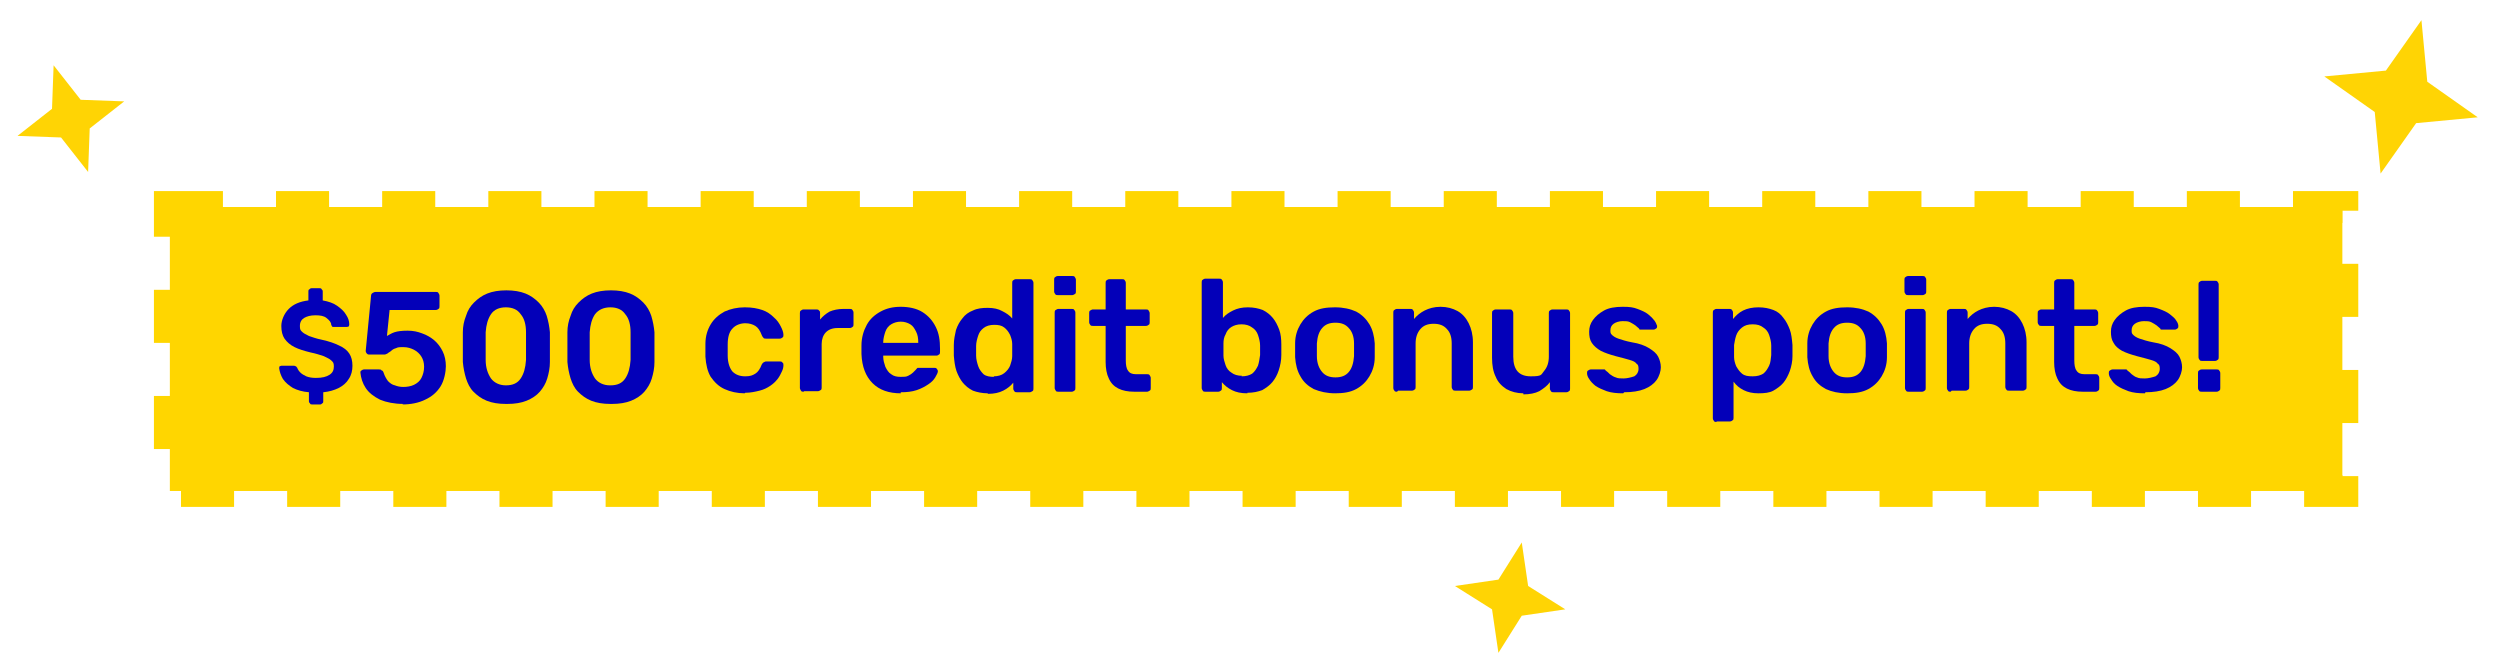 <?xml version="1.0" encoding="UTF-8"?>
<svg id="Layer_1" data-name="Layer 1" xmlns="http://www.w3.org/2000/svg" version="1.1" viewBox="0 0 471 126">
  <defs>
    <style>
      .cls-1 {
        fill: none;
        stroke: #ffd600;
        stroke-dasharray: 0 0 10 10;
        stroke-width: 6px;
      }

      .cls-2 {
        fill: #ffd600;
      }

      .cls-2, .cls-3, .cls-4 {
        stroke-width: 0px;
      }

      .cls-3 {
        fill: #ffd404;
      }

      .cls-4 {
        fill: #0300b9;
      }
    </style>
  </defs>
  <rect class="cls-2" x="32" y="39" width="409.3" height="53.5"/>
  <rect class="cls-1" x="32" y="39" width="409.3" height="53.5"/>
  <path class="cls-4" d="M414.9,68c-.2,0-.4,0-.5-.2-.1-.1-.2-.3-.2-.5v-13.7c0-.2,0-.4.2-.5.1-.1.3-.2.5-.2h2.4c.2,0,.4,0,.5.2.1.1.2.3.2.5v13.7c0,.2,0,.4-.2.5-.1.1-.3.2-.5.2h-2.4ZM414.8,73.8c-.2,0-.4,0-.5-.2-.1-.1-.2-.3-.2-.5v-2.8c0-.2,0-.4.2-.5.1-.1.3-.2.5-.2h2.8c.2,0,.4,0,.5.2.1.1.2.3.2.5v2.8c0,.2,0,.4-.2.5-.1.1-.3.2-.5.2h-2.8Z"/>
  <path class="cls-4" d="M404.1,74.1c-1.2,0-2.2-.1-3.1-.4-.8-.3-1.5-.6-2.1-1s-.9-.8-1.2-1.3c-.3-.4-.4-.8-.4-1.1,0-.2,0-.4.2-.5.2-.1.3-.2.5-.2h2.4c0,0,.1,0,.2,0,0,0,.1,0,.2.2.3.2.5.4.8.7.3.2.6.5,1,.6.4.2.9.2,1.5.2s1.4-.2,2-.4c.5-.3.8-.8.8-1.4s-.1-.8-.4-1c-.2-.3-.6-.5-1.3-.7-.6-.2-1.5-.4-2.6-.7-1.1-.3-2-.6-2.8-1-.7-.4-1.3-.9-1.6-1.5-.4-.6-.5-1.3-.5-2.1s.2-1.5.7-2.2c.5-.7,1.2-1.3,2.1-1.8.9-.5,2.1-.7,3.5-.7s2,.1,2.8.4c.8.3,1.5.6,2,1,.5.4,1,.8,1.2,1.2.3.4.4.8.4,1,0,.2,0,.4-.2.5-.1.1-.3.2-.5.2h-2.2c-.1,0-.2,0-.3,0,0,0-.2,0-.2-.2-.2-.2-.5-.4-.7-.6-.3-.2-.6-.4-1-.6-.4-.2-.8-.2-1.4-.2s-1.3.2-1.7.5c-.4.3-.6.7-.6,1.2s0,.6.3.9c.2.2.6.5,1.2.7.6.2,1.5.5,2.6.7,1.3.2,2.4.6,3.2,1.1.8.5,1.4,1,1.7,1.6.3.6.5,1.3.5,2s-.3,1.7-.8,2.4c-.5.7-1.3,1.3-2.3,1.7-1,.4-2.3.6-3.8.6Z"/>
  <path class="cls-4" d="M392.4,73.8c-1.2,0-2.2-.2-3-.6s-1.4-1-1.8-1.9c-.4-.8-.6-1.9-.6-3.1v-6.8h-2.4c-.2,0-.4,0-.5-.2-.1-.1-.2-.3-.2-.5v-1.7c0-.2,0-.4.2-.5.1-.1.3-.2.5-.2h2.4v-5c0-.2,0-.4.2-.5.1-.1.3-.2.5-.2h2.4c.2,0,.4,0,.5.2.1.1.2.3.2.5v5h3.8c.2,0,.4,0,.5.2.1.1.2.3.2.5v1.7c0,.2,0,.4-.2.5-.1.1-.3.2-.5.2h-3.8v6.5c0,.8.1,1.5.4,1.9.3.5.8.7,1.5.7h2.1c.2,0,.4,0,.5.2.1.1.2.3.2.5v1.9c0,.2,0,.4-.2.5-.1.1-.3.2-.5.2h-2.4Z"/>
  <path class="cls-4" d="M367.5,73.8c-.2,0-.4,0-.5-.2-.1-.1-.2-.3-.2-.5v-14.2c0-.2,0-.4.2-.5.1-.1.3-.2.5-.2h2.5c.2,0,.4,0,.5.2.1.1.2.3.2.5v1.2c.5-.6,1.2-1.2,2-1.6.8-.4,1.8-.7,3-.7s2.3.3,3.2.8c.9.5,1.6,1.3,2.1,2.3.5,1,.8,2.2.8,3.6v8.4c0,.2,0,.4-.2.5-.1.1-.3.2-.5.2h-2.6c-.2,0-.4,0-.5-.2-.1-.1-.2-.3-.2-.5v-8.2c0-1.2-.3-2.1-.9-2.7-.6-.7-1.4-1-2.5-1s-1.9.3-2.5,1-.9,1.6-.9,2.7v8.2c0,.2,0,.4-.2.5-.1.1-.3.2-.5.2h-2.6Z"/>
  <path class="cls-4" d="M359.6,73.8c-.2,0-.4,0-.5-.2-.1-.1-.2-.3-.2-.5v-14.2c0-.2,0-.4.2-.5.1-.1.3-.2.5-.2h2.5c.2,0,.4,0,.5.2.1.1.2.3.2.5v14.2c0,.2,0,.4-.2.5-.1.1-.3.2-.5.2h-2.5ZM359.5,55.6c-.2,0-.4,0-.5-.2-.1-.1-.2-.3-.2-.5v-2.2c0-.2,0-.4.2-.5.1-.1.3-.2.5-.2h2.7c.2,0,.4,0,.5.2.1.1.2.3.2.5v2.2c0,.2,0,.4-.2.5-.1.1-.3.2-.5.2h-2.7Z"/>
  <path class="cls-4" d="M348,74.1c-1.6,0-2.9-.3-4-.8-1.1-.6-1.9-1.3-2.5-2.4-.6-1-.9-2.2-1-3.6,0-.4,0-.8,0-1.3s0-1,0-1.3c0-1.4.4-2.6,1-3.6.6-1,1.4-1.8,2.5-2.4,1.1-.6,2.4-.8,4-.8s2.9.3,4,.8c1.1.6,1.9,1.4,2.5,2.4.6,1,.9,2.2,1,3.6,0,.4,0,.8,0,1.3s0,1,0,1.3c0,1.4-.4,2.6-1,3.6-.6,1-1.4,1.8-2.5,2.4-1.1.6-2.4.8-4,.8ZM348,71.1c1.1,0,1.9-.3,2.5-1,.6-.7.9-1.7,1-3,0-.3,0-.7,0-1.2s0-.9,0-1.2c0-1.3-.4-2.3-1-2.9-.6-.7-1.4-1-2.5-1s-1.9.3-2.5,1c-.6.7-.9,1.6-1,2.9,0,.3,0,.7,0,1.2s0,.9,0,1.2c0,1.3.4,2.3,1,3,.6.7,1.4,1,2.5,1Z"/>
  <path class="cls-4" d="M323.4,79.5c-.2,0-.4,0-.5-.2-.1-.1-.2-.3-.2-.5v-19.9c0-.2,0-.4.2-.5.1-.1.3-.2.5-.2h2.4c.2,0,.4,0,.5.2.1.1.2.3.2.5v1.2c.5-.6,1.1-1.2,1.9-1.6.8-.4,1.8-.6,2.9-.6s2,.2,2.8.5,1.4.8,1.9,1.5c.5.6.9,1.4,1.2,2.2s.4,1.8.5,2.9c0,.3,0,.7,0,1s0,.7,0,1.1c0,1-.2,1.9-.5,2.8-.3.8-.7,1.6-1.2,2.2-.5.6-1.2,1.1-1.9,1.5s-1.7.5-2.8.5-2-.2-2.8-.6c-.8-.4-1.4-.9-1.9-1.6v6.8c0,.2,0,.4-.2.5-.1.1-.3.2-.5.2h-2.5ZM330.2,70.9c.9,0,1.5-.2,2-.5.5-.4.8-.9,1.1-1.5s.3-1.3.4-2c0-.6,0-1.2,0-1.8,0-.7-.2-1.4-.4-2-.2-.6-.6-1.1-1.1-1.4-.5-.4-1.1-.6-2-.6s-1.5.2-2,.6c-.5.4-.9.9-1.1,1.5-.2.6-.3,1.2-.4,1.8,0,.4,0,.7,0,1.1s0,.8,0,1.2c0,.6.2,1.2.4,1.7.3.5.6,1,1.1,1.4s1.1.5,2,.5Z"/>
  <path class="cls-4" d="M305.8,74.1c-1.2,0-2.2-.1-3.1-.4-.8-.3-1.5-.6-2.1-1-.5-.4-.9-.8-1.2-1.3-.3-.4-.4-.8-.4-1.1,0-.2,0-.4.2-.5.2-.1.3-.2.5-.2h2.4c0,0,.1,0,.2,0,0,0,.1,0,.2.2.3.2.5.4.8.7.3.2.7.5,1.1.6.4.2.9.2,1.5.2s1.4-.2,2-.4c.5-.3.8-.8.8-1.4s-.1-.8-.4-1c-.2-.3-.6-.5-1.3-.7-.6-.2-1.5-.4-2.6-.7-1.1-.3-2-.6-2.8-1-.7-.4-1.3-.9-1.7-1.5-.4-.6-.5-1.3-.5-2.1s.2-1.5.7-2.2c.5-.7,1.2-1.3,2.1-1.8.9-.5,2.1-.7,3.5-.7s2,.1,2.8.4c.8.3,1.5.6,2,1,.5.4.9.8,1.2,1.2.3.4.4.8.5,1,0,.2,0,.4-.2.5-.1.1-.3.2-.5.2h-2.2c-.1,0-.2,0-.3,0,0,0-.2,0-.2-.2-.2-.2-.5-.4-.7-.6-.3-.2-.6-.4-1-.6-.4-.2-.8-.2-1.4-.2s-1.3.2-1.7.5c-.4.3-.6.7-.6,1.2s0,.6.3.9c.2.2.6.5,1.2.7.6.2,1.5.5,2.6.7,1.3.2,2.4.6,3.2,1.1.8.5,1.4,1,1.7,1.6.3.6.5,1.3.5,2s-.3,1.7-.8,2.4c-.5.7-1.3,1.3-2.3,1.7-1,.4-2.3.6-3.8.6Z"/>
  <path class="cls-4" d="M287,74.1c-1.2,0-2.3-.3-3.2-.8-.9-.6-1.6-1.3-2-2.3-.5-1-.7-2.2-.7-3.6v-8.4c0-.2,0-.4.2-.5.1-.1.3-.2.5-.2h2.6c.2,0,.4,0,.5.2.1.1.2.3.2.5v8.2c0,2.5,1.1,3.7,3.3,3.7s1.9-.3,2.5-1c.6-.7.9-1.6.9-2.7v-8.2c0-.2,0-.4.2-.5.1-.1.3-.2.5-.2h2.6c.2,0,.4,0,.5.2.1.1.2.3.2.5v14.2c0,.2,0,.4-.2.5-.1.1-.3.2-.5.2h-2.4c-.2,0-.4,0-.5-.2-.1-.1-.2-.3-.2-.5v-1.2c-.5.7-1.2,1.2-2,1.7-.8.4-1.8.6-3,.6Z"/>
  <path class="cls-4" d="M263.2,73.8c-.2,0-.4,0-.5-.2-.1-.1-.2-.3-.2-.5v-14.2c0-.2,0-.4.2-.5.1-.1.3-.2.5-.2h2.5c.2,0,.4,0,.5.2.1.1.2.3.2.5v1.2c.5-.6,1.2-1.2,2-1.6.8-.4,1.8-.7,3-.7s2.3.3,3.2.8c.9.5,1.6,1.3,2.1,2.3.5,1,.8,2.2.8,3.6v8.4c0,.2,0,.4-.2.5s-.3.2-.5.2h-2.6c-.2,0-.4,0-.5-.2-.1-.1-.2-.3-.2-.5v-8.2c0-1.2-.3-2.1-.9-2.7-.6-.7-1.4-1-2.5-1s-1.9.3-2.5,1-.9,1.6-.9,2.7v8.2c0,.2,0,.4-.2.5-.1.1-.3.2-.5.2h-2.6Z"/>
  <path class="cls-4" d="M251.6,74.1c-1.6,0-2.9-.3-4.1-.8-1.1-.6-1.9-1.3-2.5-2.4-.6-1-.9-2.2-1-3.6,0-.4,0-.8,0-1.3s0-1,0-1.3c0-1.4.4-2.6,1-3.6.6-1,1.4-1.8,2.5-2.4,1.1-.6,2.4-.8,4-.8s2.9.3,4,.8c1.1.6,1.9,1.4,2.5,2.4.6,1,.9,2.2,1,3.6,0,.4,0,.8,0,1.3s0,1,0,1.3c0,1.4-.4,2.6-1,3.6-.6,1-1.4,1.8-2.5,2.4-1.1.6-2.4.8-4,.8ZM251.6,71.1c1.1,0,1.9-.3,2.5-1,.6-.7.9-1.7,1-3,0-.3,0-.7,0-1.2s0-.9,0-1.2c0-1.3-.4-2.3-1-2.9-.6-.7-1.4-1-2.5-1s-1.9.3-2.5,1c-.6.7-.9,1.6-1,2.9,0,.3,0,.7,0,1.2s0,.9,0,1.2c0,1.3.4,2.3,1,3,.6.7,1.4,1,2.5,1Z"/>
  <path class="cls-4" d="M235,74.1c-1.2,0-2.1-.2-2.9-.6-.8-.4-1.4-.9-1.9-1.5v1.1c0,.2,0,.4-.2.5-.1.1-.3.2-.5.2h-2.4c-.2,0-.4,0-.5-.2s-.2-.3-.2-.5v-19.9c0-.2,0-.4.2-.5.1-.1.3-.2.5-.2h2.6c.2,0,.4,0,.5.2.1.1.2.3.2.5v6.7c.5-.6,1.1-1,1.9-1.4.8-.4,1.7-.6,2.8-.6s2,.2,2.8.5c.8.4,1.4.9,1.9,1.5.5.6.9,1.4,1.2,2.2s.4,1.8.4,2.8c0,.4,0,.7,0,1s0,.6,0,1c0,1-.2,2-.5,2.9-.3.9-.7,1.6-1.2,2.2s-1.2,1.1-1.9,1.5c-.8.3-1.7.5-2.8.5ZM233.9,70.9c.9,0,1.5-.2,2-.5.5-.4.8-.9,1.1-1.5.2-.6.3-1.3.4-2,0-.6,0-1.2,0-1.8,0-.7-.2-1.4-.4-2-.2-.6-.6-1.1-1.1-1.4-.5-.4-1.2-.6-2-.6s-1.4.2-1.9.5-.9.8-1.1,1.4c-.3.5-.4,1.1-.4,1.7,0,.4,0,.8,0,1.2s0,.8,0,1.1c0,.6.2,1.2.4,1.8.2.6.6,1.1,1.1,1.4.5.4,1.2.6,2,.6Z"/>
  <path class="cls-4" d="M213.7,73.8c-1.2,0-2.2-.2-3-.6-.8-.4-1.4-1-1.8-1.9-.4-.8-.6-1.9-.6-3.1v-6.8h-2.4c-.2,0-.4,0-.5-.2-.1-.1-.2-.3-.2-.5v-1.7c0-.2,0-.4.2-.5s.3-.2.5-.2h2.4v-5c0-.2,0-.4.2-.5.1-.1.3-.2.5-.2h2.4c.2,0,.4,0,.5.2.1.1.2.3.2.5v5h3.8c.2,0,.4,0,.5.2s.2.3.2.5v1.7c0,.2,0,.4-.2.5-.1.1-.3.2-.5.2h-3.8v6.5c0,.8.1,1.5.4,1.9.3.5.8.7,1.5.7h2.1c.2,0,.4,0,.5.2s.2.3.2.5v1.9c0,.2,0,.4-.2.5s-.3.2-.5.2h-2.4Z"/>
  <path class="cls-4" d="M199.4,73.8c-.2,0-.4,0-.5-.2s-.2-.3-.2-.5v-14.2c0-.2,0-.4.2-.5s.3-.2.5-.2h2.5c.2,0,.4,0,.5.2.1.1.2.3.2.5v14.2c0,.2,0,.4-.2.5-.1.1-.3.2-.5.2h-2.5ZM199.3,55.6c-.2,0-.4,0-.5-.2-.1-.1-.2-.3-.2-.5v-2.2c0-.2,0-.4.2-.5.1-.1.3-.2.5-.2h2.7c.2,0,.4,0,.5.2s.2.3.2.5v2.2c0,.2,0,.4-.2.5s-.3.2-.5.2h-2.7Z"/>
  <path class="cls-4" d="M186.1,74.1c-1,0-2-.2-2.8-.5-.8-.4-1.4-.9-1.9-1.5-.5-.6-.9-1.4-1.2-2.2-.3-.9-.4-1.8-.5-2.9,0-.4,0-.7,0-1s0-.6,0-1c0-1,.2-1.9.4-2.8.3-.9.7-1.6,1.2-2.2.5-.7,1.2-1.2,2-1.5.8-.4,1.7-.5,2.8-.5s2,.2,2.7.6c.8.4,1.4.8,1.9,1.4v-6.7c0-.2,0-.4.2-.5.1-.1.3-.2.5-.2h2.6c.2,0,.4,0,.5.2.1.1.2.3.2.5v19.9c0,.2,0,.4-.2.5s-.3.2-.5.2h-2.4c-.2,0-.4,0-.5-.2-.1-.1-.2-.3-.2-.5v-1.1c-.5.6-1.1,1.1-1.9,1.5-.8.4-1.7.6-2.9.6ZM187.2,70.9c.8,0,1.5-.2,2-.6.5-.4.9-.9,1.1-1.4.2-.6.4-1.2.4-1.8,0-.4,0-.7,0-1.1s0-.8,0-1.2c0-.6-.2-1.2-.4-1.7-.3-.6-.6-1-1.1-1.4s-1.1-.5-1.9-.5-1.5.2-2,.6c-.5.4-.8.8-1,1.4-.2.6-.4,1.3-.4,2,0,.6,0,1.2,0,1.8,0,.7.2,1.4.4,2s.6,1.1,1,1.5c.5.4,1.2.5,2,.5Z"/>
  <path class="cls-4" d="M169.7,74.1c-2.2,0-4-.6-5.3-1.9-1.3-1.3-2-3.1-2.1-5.5,0-.2,0-.4,0-.8s0-.6,0-.8c0-1.5.4-2.8,1-3.9.6-1.1,1.5-1.9,2.6-2.5,1.1-.6,2.3-.9,3.8-.9s3,.3,4.1,1c1.1.7,1.9,1.6,2.5,2.8.6,1.2.8,2.5.8,4.1v.6c0,.2,0,.4-.2.5-.1.1-.3.2-.5.2h-10v.2c0,.7.2,1.3.4,1.9.3.6.6,1.1,1.1,1.4.5.4,1.1.5,1.8.5s1,0,1.4-.2c.4-.2.7-.4.9-.6.2-.2.4-.4.5-.5.2-.2.3-.4.4-.4.1,0,.3,0,.5,0h2.6c.2,0,.4,0,.5.2.1.1.2.3.2.4,0,.3-.2.7-.5,1.2-.3.5-.7.9-1.3,1.3-.6.4-1.3.8-2.2,1.1-.9.3-1.9.4-3,.4ZM166.4,64.6h6.6c0-.9-.1-1.5-.4-2.1-.3-.6-.6-1.1-1.1-1.4-.5-.3-1.1-.5-1.8-.5s-1.3.2-1.8.5c-.5.3-.9.8-1.1,1.4-.2.6-.4,1.3-.4,2h0Z"/>
  <path class="cls-4" d="M151.4,73.8c-.2,0-.4,0-.5-.2s-.2-.3-.2-.5v-14.1c0-.2,0-.4.2-.5.1-.1.3-.2.5-.2h2.4c.2,0,.4,0,.5.2.2.1.2.3.2.5v1.2c.5-.6,1.1-1.1,1.8-1.5.7-.3,1.6-.5,2.6-.5h1.2c.2,0,.4,0,.5.2.1.1.2.3.2.5v2.2c0,.2,0,.4-.2.5-.1.1-.3.2-.5.2h-2.3c-1,0-1.7.3-2.2.8-.5.5-.8,1.3-.8,2.2v8.2c0,.2,0,.4-.2.5s-.3.2-.5.2h-2.6Z"/>
  <path class="cls-4" d="M140.3,74.1c-1.4,0-2.7-.3-3.8-.8-1.1-.5-1.9-1.3-2.6-2.3-.6-1-.9-2.3-1-3.8,0-.3,0-.7,0-1.2s0-.9,0-1.2c0-1.5.4-2.7,1-3.7.6-1,1.5-1.8,2.6-2.4,1.1-.5,2.4-.8,3.8-.8s2.4.2,3.3.5c.9.3,1.6.8,2.2,1.4.6.5,1,1.1,1.3,1.7.3.6.5,1.1.5,1.6,0,.2,0,.4-.2.5-.1.1-.3.2-.5.2h-2.6c-.2,0-.4,0-.5-.2,0,0-.2-.2-.3-.5-.3-.8-.7-1.4-1.2-1.7-.5-.3-1.1-.5-1.9-.5s-1.8.3-2.4,1c-.6.6-.9,1.6-.9,3,0,.8,0,1.5,0,2.1,0,1.4.4,2.4.9,3,.6.6,1.4.9,2.4.9s1.4-.2,1.9-.5c.5-.3.9-.9,1.2-1.7.1-.2.2-.3.3-.4.1,0,.3-.2.5-.2h2.6c.2,0,.4,0,.5.2.2.1.2.3.2.5,0,.4-.1.8-.3,1.2-.2.4-.4.9-.8,1.4-.4.5-.8.9-1.4,1.3-.6.4-1.2.7-2,.9-.8.2-1.7.4-2.7.4Z"/>
  <path class="cls-4" d="M58.8,76.2c-.2,0-.3,0-.4-.2-.1-.1-.2-.2-.2-.4v-1.7c-1.2-.1-2.2-.4-3-.8-.8-.5-1.4-1-1.9-1.7-.4-.7-.6-1.3-.7-2,0-.1,0-.3.1-.4.1,0,.2-.1.4-.1h2.1c.2,0,.3,0,.5.1.1,0,.2.2.3.3.1.3.3.6.6.9.3.3.7.5,1.1.7.5.2,1.1.3,1.8.3,1.2,0,2-.2,2.6-.6.6-.4.8-.9.8-1.6s-.2-.8-.5-1.1c-.3-.3-.8-.5-1.4-.8-.6-.2-1.5-.5-2.5-.7-1.2-.3-2.2-.6-3-1-.8-.4-1.4-.9-1.9-1.6-.4-.6-.6-1.4-.6-2.4s.5-2.3,1.4-3.2c.9-.9,2.1-1.4,3.7-1.6v-1.7c0-.2,0-.3.2-.4.1-.1.2-.2.4-.2h1.5c.2,0,.3,0,.4.2.1.1.2.2.2.4v1.7c1.1.2,2,.5,2.7,1,.7.5,1.3,1,1.7,1.7.4.6.6,1.2.6,1.8,0,.1,0,.2-.1.4,0,0-.2.1-.4.1h-2.2c-.1,0-.3,0-.4,0-.1,0-.2-.2-.3-.4,0-.5-.4-.9-.9-1.3-.5-.4-1.2-.5-2.1-.5s-1.6.2-2.1.5c-.5.3-.8.8-.8,1.5s.1.8.4,1.1c.3.3.7.5,1.3.8.6.2,1.4.5,2.4.7,1.4.3,2.5.7,3.3,1.1.9.4,1.5.9,1.9,1.5.4.6.6,1.4.6,2.3s-.2,1.8-.7,2.5c-.4.7-1.1,1.3-1.9,1.7-.8.4-1.8.7-2.9.8v1.7c0,.2,0,.3-.2.4-.1.1-.2.2-.4.2h-1.5Z"/>
  <path class="cls-4" d="M115,76.1c-1.4,0-2.6-.2-3.6-.6-1-.4-1.8-1-2.5-1.7s-1.1-1.6-1.4-2.5c-.3-1-.5-2-.6-3.1,0-.5,0-1.1,0-1.8v-2c0-.7,0-1.3,0-1.8,0-1.1.2-2.1.6-3.1.3-1,.8-1.8,1.5-2.5.7-.7,1.5-1.3,2.5-1.7,1-.4,2.2-.6,3.6-.6s2.6.2,3.6.6c1,.4,1.8,1,2.5,1.7.7.7,1.2,1.6,1.5,2.5.3,1,.5,2,.6,3.1,0,.6,0,1.2,0,1.8v2c0,.6,0,1.2,0,1.8,0,1.1-.2,2.1-.5,3.1-.3,1-.8,1.8-1.4,2.5s-1.5,1.3-2.5,1.7c-1,.4-2.2.6-3.6.6ZM115,72.6c1.3,0,2.2-.4,2.8-1.3.6-.9.9-2,1-3.5,0-.6,0-1.2,0-1.7v-1.8c0-.6,0-1.2,0-1.7,0-1.4-.3-2.6-1-3.4-.6-.9-1.6-1.3-2.8-1.3s-2.2.4-2.9,1.3c-.6.9-.9,2-1,3.4,0,.5,0,1.1,0,1.7v1.8c0,.6,0,1.2,0,1.7,0,1.5.4,2.6,1,3.5.6.8,1.6,1.3,2.8,1.3Z"/>
  <path class="cls-4" d="M95.3,76.1c-1.4,0-2.6-.2-3.6-.6-1-.4-1.8-1-2.5-1.7s-1.1-1.6-1.4-2.5c-.3-1-.5-2-.6-3.1,0-.5,0-1.1,0-1.8v-2c0-.7,0-1.3,0-1.8,0-1.1.2-2.1.6-3.1.3-1,.8-1.8,1.5-2.5.7-.7,1.5-1.3,2.5-1.7,1-.4,2.2-.6,3.6-.6s2.6.2,3.6.6c1,.4,1.8,1,2.5,1.7.7.7,1.2,1.6,1.5,2.5.3,1,.5,2,.6,3.1,0,.6,0,1.2,0,1.8v2c0,.6,0,1.2,0,1.8,0,1.1-.2,2.1-.5,3.1-.3,1-.8,1.8-1.4,2.5-.6.7-1.5,1.3-2.5,1.7-1,.4-2.2.6-3.6.6ZM95.3,72.6c1.3,0,2.2-.4,2.8-1.3.6-.9.9-2,1-3.5,0-.6,0-1.2,0-1.7v-1.8c0-.6,0-1.2,0-1.7,0-1.4-.3-2.6-1-3.4-.6-.9-1.6-1.3-2.8-1.3s-2.2.4-2.8,1.3c-.6.9-.9,2-1,3.4,0,.5,0,1.1,0,1.7v1.8c0,.6,0,1.2,0,1.7,0,1.5.4,2.6,1,3.5.6.8,1.6,1.3,2.8,1.3Z"/>
  <path class="cls-4" d="M76,76.1c-1.7,0-3.2-.3-4.4-.8-1.2-.6-2.1-1.3-2.7-2.2-.6-.9-.9-1.9-1-2.9,0-.2,0-.3.2-.4.1-.1.3-.2.5-.2h2.8c.2,0,.4,0,.5.2.2,0,.3.2.4.5.2.6.5,1.1.8,1.5.4.4.8.7,1.3.8.5.2,1,.3,1.6.3s1.4-.1,2-.4c.6-.3,1.1-.7,1.4-1.3s.5-1.3.5-2.1-.2-1.4-.5-1.9c-.3-.5-.8-1-1.4-1.3-.6-.3-1.2-.5-2-.5s-1,0-1.4.2c-.4.1-.7.3-.9.5-.2.2-.5.3-.7.5-.2.1-.4.2-.6.2h-2.8c-.2,0-.3,0-.5-.2-.1-.1-.2-.3-.2-.5l1-10.3c0-.3.1-.5.3-.6s.3-.2.6-.2h11.3c.2,0,.4,0,.5.2s.2.3.2.5v2c0,.2,0,.4-.2.5-.1.1-.3.2-.5.2h-8.7l-.5,4.9c.4-.2.8-.5,1.4-.7.6-.2,1.4-.3,2.5-.3s1.9.2,2.7.5c.9.3,1.7.8,2.3,1.3.7.6,1.2,1.3,1.6,2.1.4.8.6,1.8.6,2.8s-.3,2.7-1,3.8c-.7,1.1-1.6,1.9-2.9,2.5-1.2.6-2.7.9-4.3.9Z"/>
  <path class="cls-3" d="M456.2,3.8l1.1,11.6,9.5,6.7-11.6,1.1-6.7,9.5-1.1-11.6-9.5-6.7,11.6-1.1,6.7-9.5Z"/>
  <path class="cls-3" d="M10.1,12.3l5.1,6.5,8.2.3-6.5,5.1-.3,8.2-5.1-6.5-8.2-.3,6.5-5.1.3-8.2Z"/>
  <path class="cls-3" d="M286.7,102.2l1.2,8.2,7,4.4-8.2,1.2-4.4,7-1.2-8.2-7-4.4,8.2-1.2,4.4-7Z"/>
</svg>